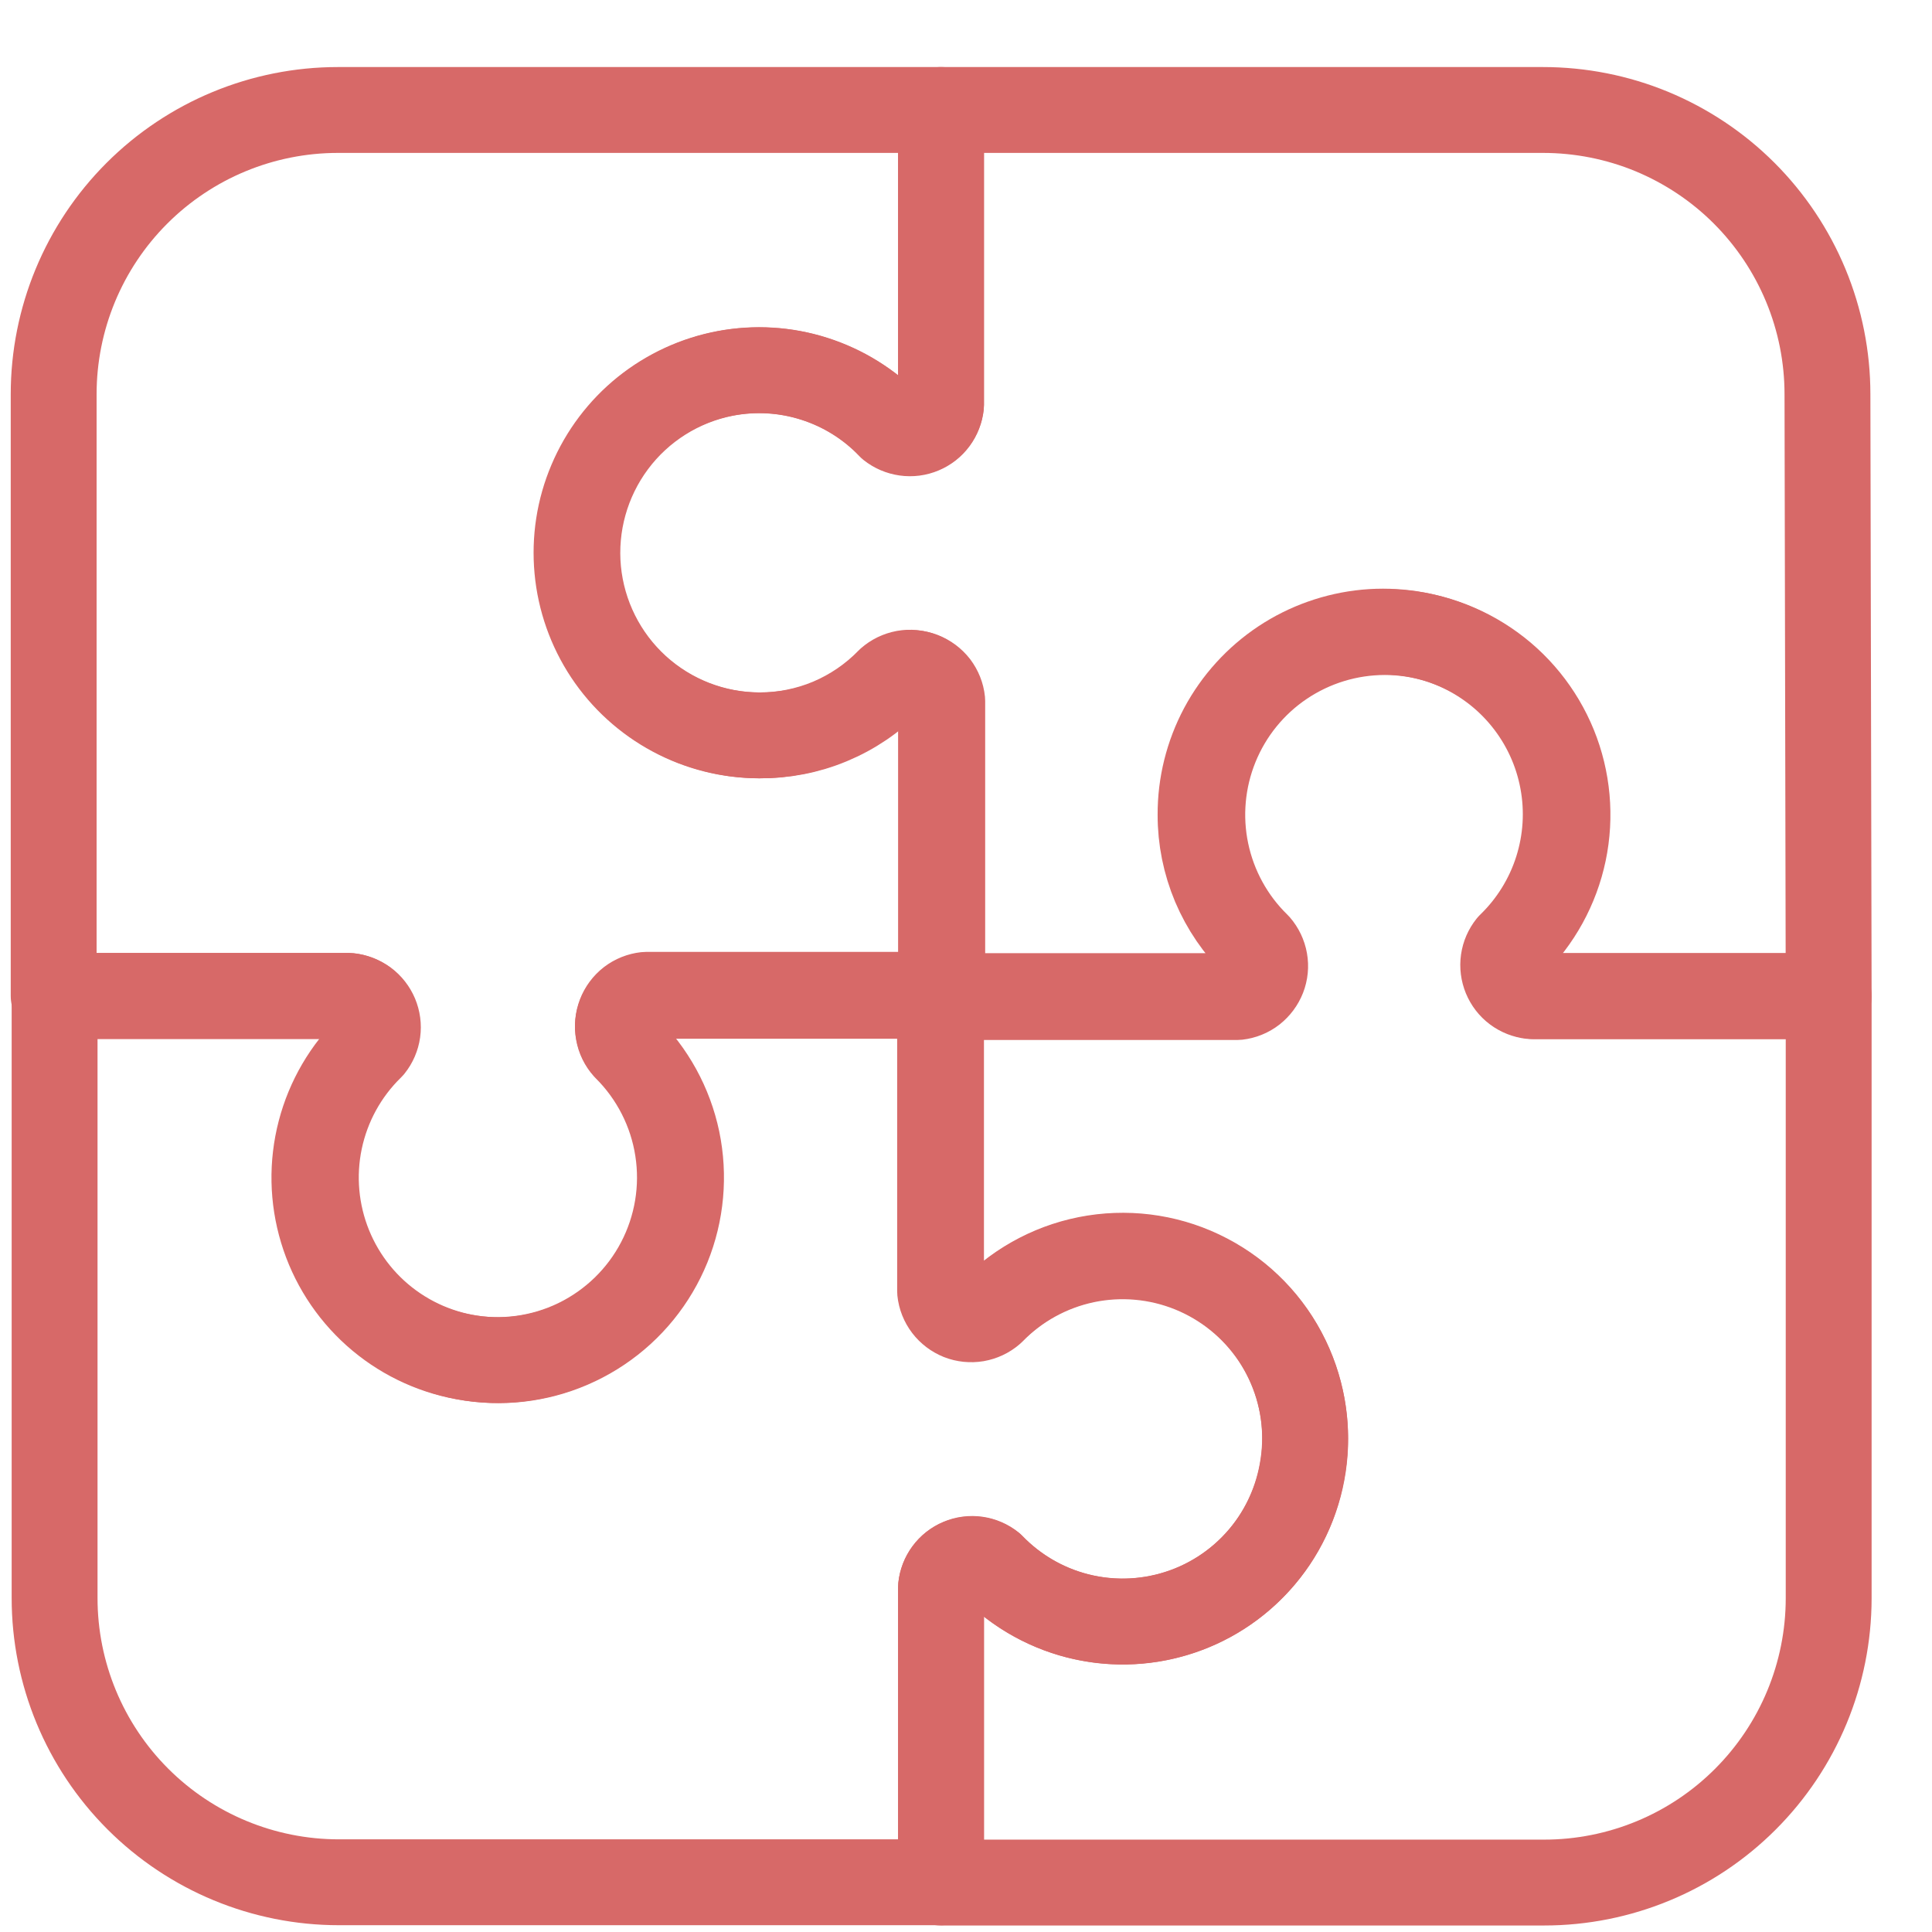 <svg xmlns="http://www.w3.org/2000/svg" width="27" height="27" viewBox="0 0 27 27" fill="none"><path d="M25.556 13.921H21.431C21.353 13.913 21.279 13.884 21.215 13.838C21.152 13.791 21.103 13.728 21.073 13.655C21.042 13.583 21.032 13.504 21.043 13.426C21.054 13.348 21.085 13.274 21.134 13.213C21.498 12.859 21.748 12.404 21.852 11.908C21.956 11.411 21.909 10.894 21.718 10.424C21.526 9.954 21.2 9.551 20.778 9.268C20.357 8.985 19.861 8.833 19.354 8.833C18.846 8.833 18.35 8.985 17.929 9.268C17.508 9.551 17.181 9.954 16.99 10.424C16.799 10.894 16.752 11.411 16.856 11.908C16.96 12.404 17.209 12.859 17.573 13.213C17.625 13.273 17.66 13.346 17.674 13.425C17.688 13.503 17.68 13.584 17.651 13.658C17.622 13.732 17.573 13.797 17.511 13.846C17.448 13.895 17.372 13.925 17.293 13.934H13.168V9.796C13.16 9.716 13.129 9.64 13.081 9.576C13.032 9.513 12.966 9.464 12.891 9.435C12.816 9.406 12.735 9.398 12.655 9.413C12.576 9.427 12.503 9.463 12.443 9.516C12.205 9.76 11.92 9.953 11.605 10.084C11.291 10.215 10.953 10.28 10.612 10.277C10.19 10.277 9.775 10.173 9.404 9.974C9.032 9.775 8.715 9.487 8.482 9.136C8.249 8.784 8.107 8.381 8.068 7.961C8.029 7.541 8.094 7.118 8.259 6.73C8.423 6.342 8.681 6 9.009 5.736C9.338 5.472 9.727 5.293 10.141 5.216C10.556 5.139 10.983 5.165 11.385 5.294C11.786 5.422 12.15 5.648 12.443 5.951C12.504 6 12.577 6.031 12.655 6.042C12.732 6.054 12.811 6.044 12.883 6.014C12.956 5.984 13.019 5.935 13.066 5.872C13.113 5.81 13.142 5.736 13.151 5.658V1.537H21.563C22.085 1.537 22.602 1.639 23.084 1.838C23.566 2.038 24.005 2.33 24.374 2.699C24.743 3.068 25.036 3.506 25.236 3.988C25.436 4.47 25.539 4.987 25.539 5.509L25.556 13.921Z" stroke="#D76968" stroke-width="1.2" stroke-linecap="round" stroke-linejoin="round"></path><path d="M13.151 1.537V5.662C13.143 5.741 13.114 5.815 13.068 5.878C13.021 5.942 12.958 5.991 12.886 6.021C12.813 6.052 12.734 6.062 12.656 6.051C12.578 6.04 12.505 6.009 12.443 5.96C12.15 5.652 11.784 5.424 11.38 5.295C10.975 5.165 10.544 5.14 10.127 5.221C9.506 5.343 8.952 5.692 8.574 6.2C8.196 6.708 8.02 7.338 8.08 7.969C8.141 8.599 8.433 9.184 8.901 9.611C9.369 10.037 9.979 10.275 10.613 10.277C10.951 10.277 11.285 10.21 11.597 10.079C11.908 9.947 12.19 9.755 12.426 9.512C12.486 9.459 12.559 9.423 12.639 9.408C12.717 9.394 12.799 9.402 12.874 9.43C12.949 9.459 13.014 9.508 13.063 9.572C13.112 9.636 13.143 9.712 13.151 9.792V13.917H9.026C8.946 13.925 8.87 13.956 8.807 14.005C8.743 14.054 8.694 14.119 8.665 14.194C8.636 14.269 8.628 14.351 8.643 14.43C8.657 14.509 8.693 14.582 8.747 14.642C9.134 15.026 9.389 15.525 9.472 16.064C9.556 16.604 9.464 17.156 9.211 17.639C8.958 18.123 8.556 18.512 8.065 18.751C7.574 18.989 7.02 19.064 6.483 18.964C6.022 18.88 5.593 18.67 5.244 18.358C4.895 18.046 4.638 17.643 4.503 17.195C4.367 16.746 4.358 16.269 4.476 15.816C4.594 15.362 4.835 14.95 5.172 14.625C5.221 14.563 5.253 14.49 5.264 14.412C5.275 14.334 5.264 14.255 5.234 14.182C5.204 14.11 5.154 14.047 5.091 14C5.028 13.954 4.953 13.925 4.875 13.917H0.75V5.509C0.75 4.456 1.168 3.446 1.913 2.701C2.658 1.956 3.669 1.537 4.722 1.537H13.151Z" stroke="#D76968" stroke-width="1.2" stroke-linecap="round" stroke-linejoin="round"></path><path d="M0.763 13.921H4.888C4.966 13.929 5.041 13.958 5.104 14.004C5.167 14.051 5.216 14.114 5.247 14.187C5.277 14.259 5.288 14.338 5.277 14.416C5.266 14.494 5.234 14.568 5.185 14.629C4.821 14.983 4.572 15.438 4.468 15.934C4.364 16.431 4.411 16.948 4.602 17.418C4.793 17.888 5.12 18.291 5.541 18.574C5.962 18.857 6.458 19.009 6.966 19.009C7.473 19.009 7.969 18.857 8.39 18.574C8.812 18.291 9.139 17.888 9.33 17.418C9.521 16.948 9.567 16.431 9.464 15.934C9.36 15.438 9.11 14.983 8.746 14.629C8.693 14.569 8.657 14.495 8.643 14.416C8.628 14.337 8.636 14.256 8.665 14.181C8.694 14.106 8.743 14.04 8.806 13.991C8.87 13.942 8.946 13.912 9.026 13.903H13.151V18.029C13.159 18.108 13.19 18.184 13.238 18.247C13.286 18.311 13.351 18.36 13.425 18.389C13.5 18.418 13.581 18.427 13.659 18.413C13.738 18.4 13.812 18.365 13.872 18.312C14.255 17.922 14.753 17.665 15.293 17.58C15.833 17.495 16.387 17.585 16.871 17.839C17.356 18.092 17.746 18.494 17.984 18.987C18.222 19.479 18.296 20.035 18.194 20.572C18.11 21.033 17.901 21.462 17.59 21.811C17.278 22.161 16.876 22.418 16.427 22.553C15.979 22.689 15.502 22.698 15.049 22.58C14.595 22.461 14.184 22.22 13.859 21.883C13.798 21.834 13.724 21.802 13.646 21.791C13.569 21.78 13.489 21.79 13.417 21.821C13.344 21.851 13.281 21.901 13.235 21.964C13.188 22.027 13.159 22.102 13.151 22.18V26.305H4.735C3.682 26.305 2.671 25.886 1.926 25.141C1.181 24.396 0.763 23.386 0.763 22.333V13.921Z" stroke="#D76968" stroke-width="1.2" stroke-linecap="round" stroke-linejoin="round"></path><path d="M13.151 26.309V22.184C13.159 22.106 13.188 22.031 13.234 21.968C13.281 21.905 13.344 21.856 13.416 21.825C13.489 21.795 13.568 21.785 13.646 21.795C13.724 21.806 13.797 21.838 13.859 21.887C14.213 22.251 14.667 22.502 15.164 22.606C15.661 22.71 16.178 22.664 16.649 22.473C17.119 22.282 17.522 21.955 17.806 21.534C18.089 21.113 18.241 20.616 18.241 20.109C18.241 19.601 18.089 19.105 17.806 18.683C17.522 18.262 17.119 17.935 16.649 17.744C16.178 17.553 15.661 17.507 15.164 17.611C14.667 17.716 14.213 17.966 13.859 18.33C13.798 18.383 13.725 18.417 13.646 18.431C13.567 18.444 13.486 18.436 13.412 18.407C13.338 18.377 13.273 18.328 13.225 18.265C13.176 18.201 13.146 18.125 13.138 18.046V13.921H17.263C17.342 13.912 17.417 13.881 17.48 13.833C17.543 13.784 17.591 13.719 17.62 13.645C17.649 13.571 17.657 13.49 17.643 13.412C17.63 13.333 17.595 13.26 17.543 13.2C17.3 12.964 17.108 12.682 16.976 12.371C16.845 12.059 16.777 11.725 16.778 11.387C16.776 10.965 16.88 10.549 17.078 10.177C17.277 9.805 17.565 9.488 17.916 9.254C18.267 9.021 18.671 8.878 19.091 8.838C19.511 8.799 19.934 8.864 20.322 9.028C20.711 9.192 21.053 9.45 21.317 9.778C21.582 10.107 21.761 10.496 21.838 10.91C21.916 11.325 21.889 11.752 21.761 12.154C21.633 12.556 21.407 12.92 21.104 13.213C21.055 13.274 21.023 13.347 21.012 13.425C21.001 13.502 21.011 13.581 21.041 13.654C21.071 13.726 21.119 13.789 21.182 13.836C21.245 13.883 21.319 13.912 21.397 13.921H25.556V22.337C25.555 23.391 25.136 24.401 24.39 25.146C23.645 25.891 22.634 26.309 21.58 26.309H13.151Z" stroke="#D76968" stroke-width="1.2" stroke-linecap="round" stroke-linejoin="round"></path></svg>
